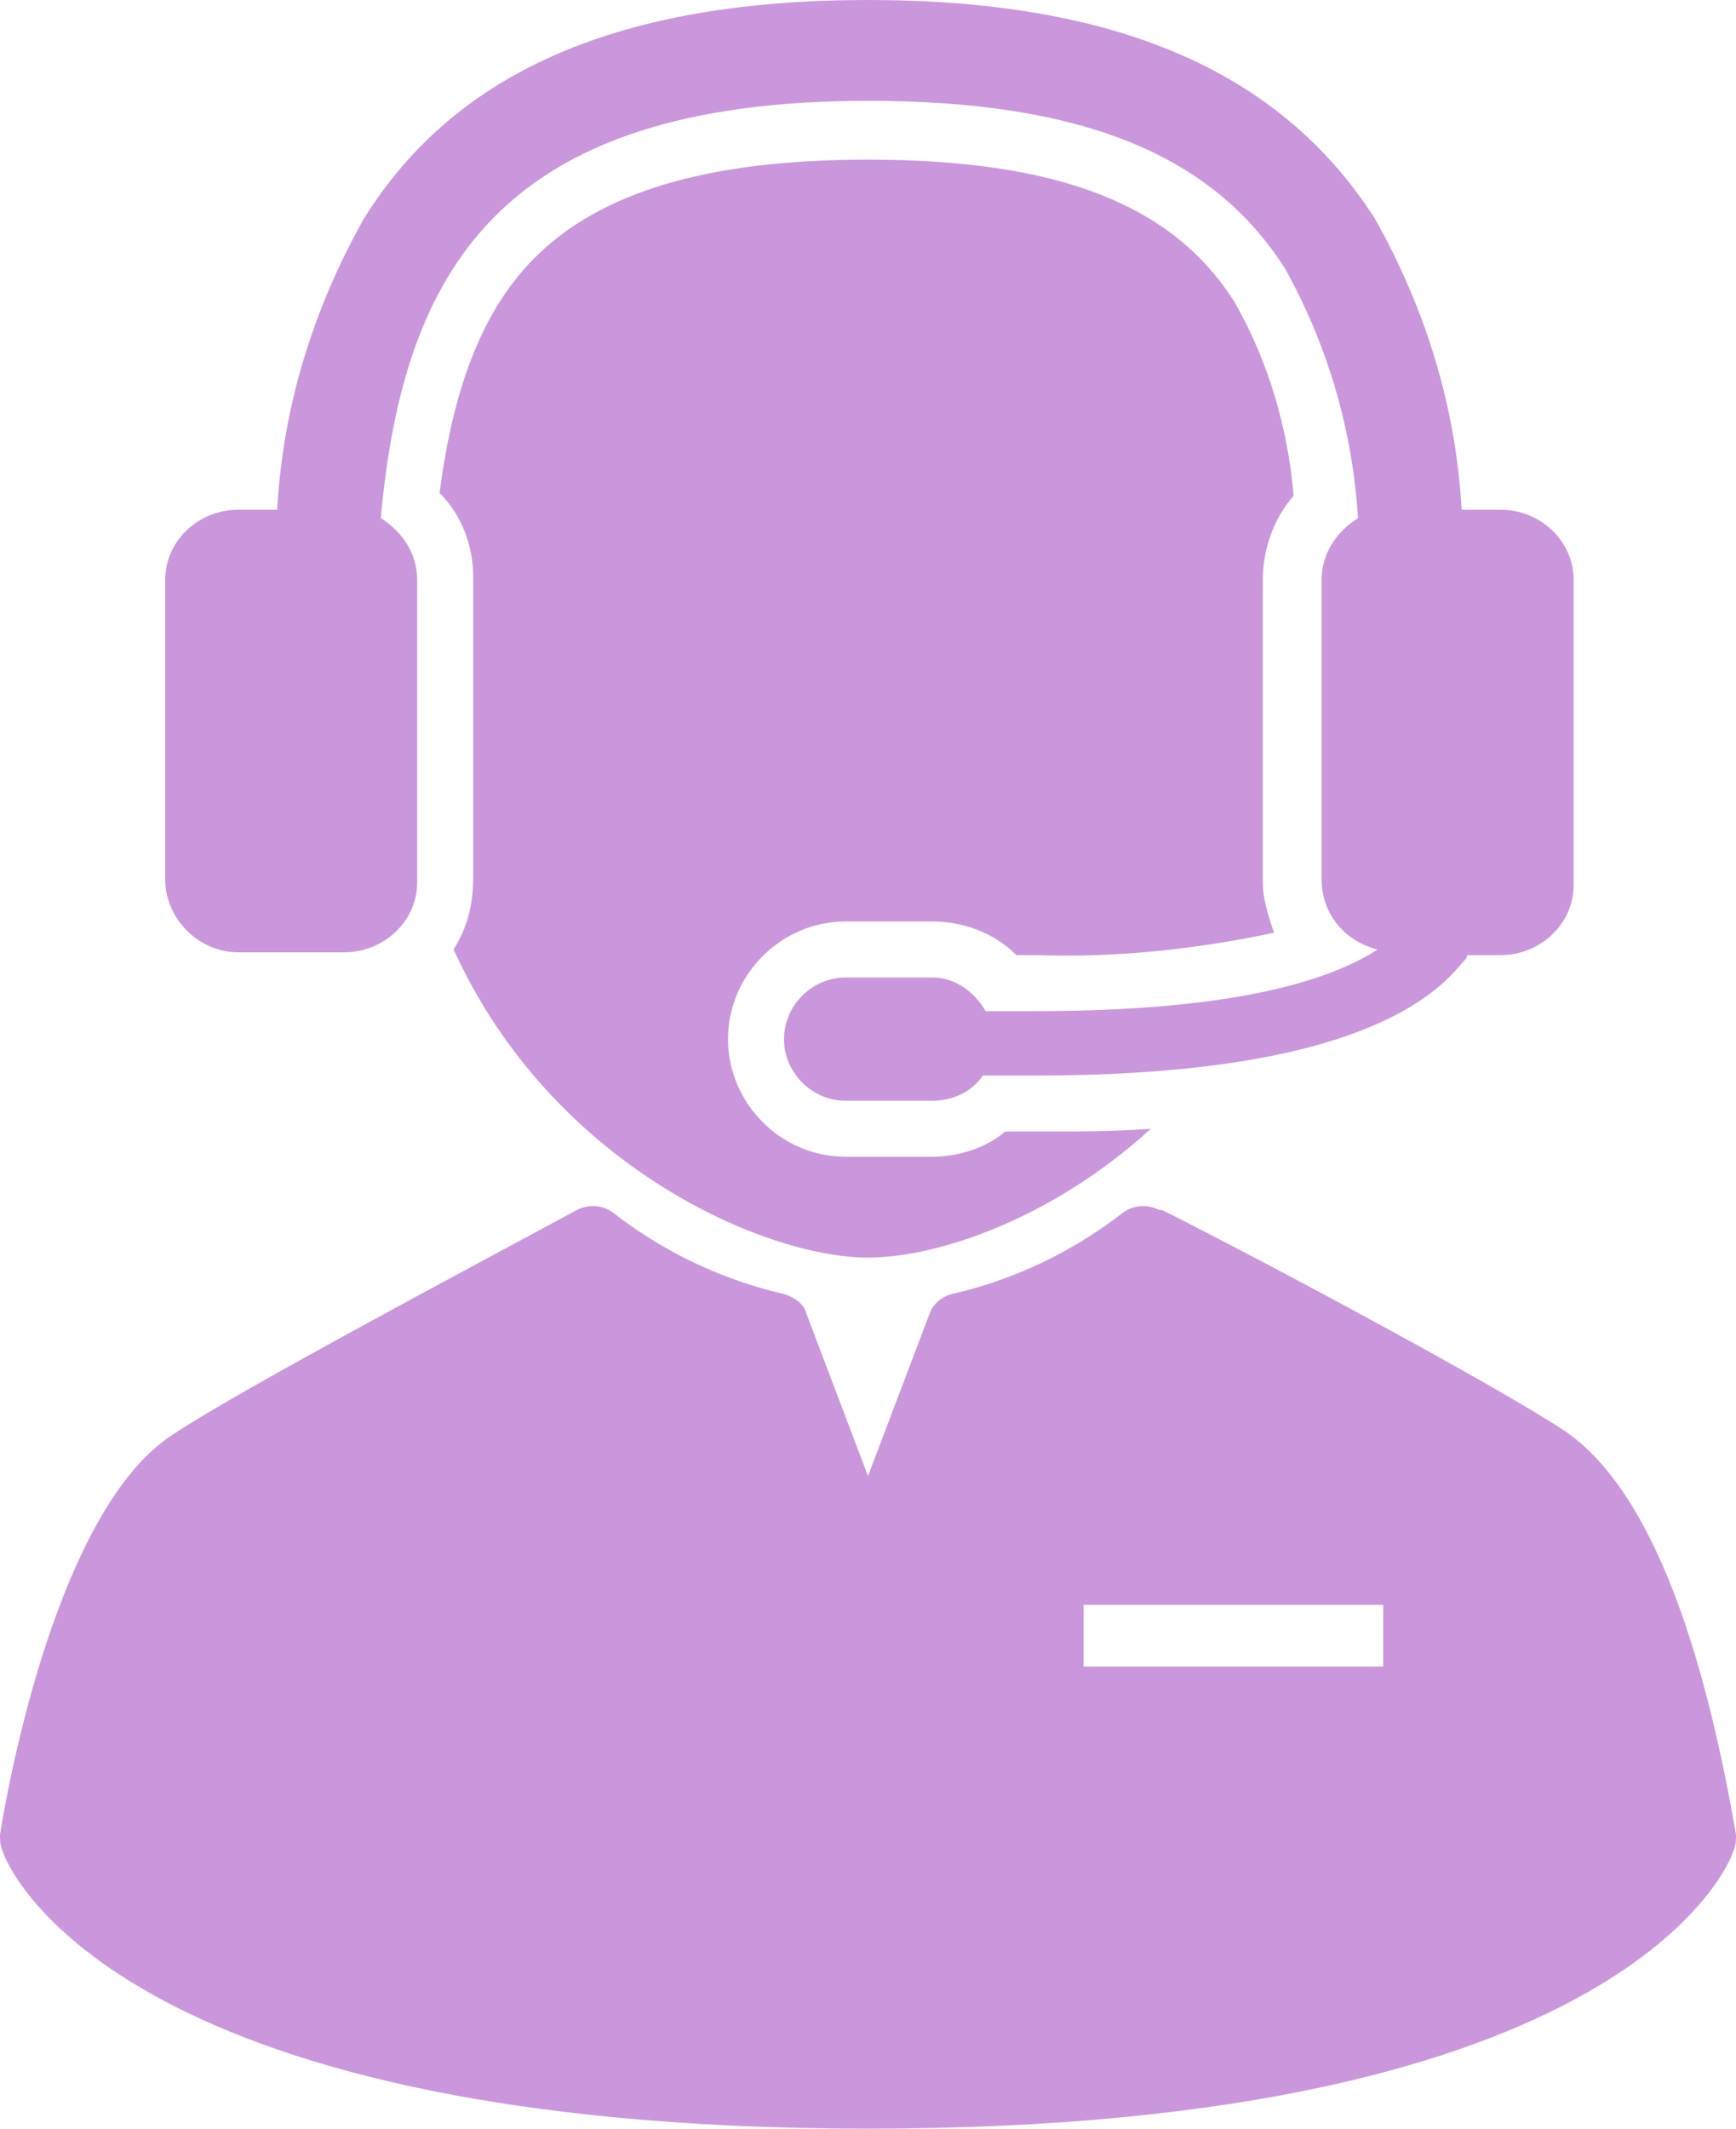 <?xml version="1.0" encoding="utf-8"?>
<!-- Generator: Adobe Illustrator 21.0.0, SVG Export Plug-In . SVG Version: 6.00 Build 0)  -->
<svg version="1.1" id="Layer_1" xmlns="http://www.w3.org/2000/svg" xmlns:xlink="http://www.w3.org/1999/xlink" x="0px" y="0px"
	 viewBox="0 0 62 76" style="enable-background:new 0 0 62 76;" xml:space="preserve">
<style type="text/css">
	.st0{fill:#CA97DD;}
</style>
<path id="maintenance" class="st0" d="M16.2,33.9c3.5,7.7,11.1,11,14.8,11c2.5,0,6.6-1.4,10.1-4.6c-1.3,0.1-2.7,0.1-4.1,0.1
	c-0.3,0-0.7,0-1.1,0c-0.7,0.6-1.7,0.9-2.6,0.9h-3.1c-2.3,0-4.2-1.9-4.2-4.2c0-2.3,1.9-4.2,4.2-4.2c0,0,0,0,0,0h3.1
	c1.1,0,2.2,0.4,3,1.2H37c2.8,0.1,5.7-0.2,8.5-0.8c-0.2-0.6-0.4-1.2-0.4-1.8V20.7c0-1.1,0.4-2.2,1.1-3c-0.2-2.4-0.9-4.8-2.1-6.9
	C41.9,7.3,37.8,5.7,31,5.7c-5.6,0-9.5,1.1-11.9,3.5c-1.8,1.8-2.9,4.5-3.4,8.4c0.8,0.8,1.2,1.9,1.2,3v10.7
	C16.9,32.3,16.7,33.1,16.2,33.9z M8.5,34h3.8c1.4,0,2.6-1.1,2.6-2.5V20.7c0-0.9-0.5-1.7-1.3-2.2C14.4,9.7,17.8,3.6,31,3.6
	c7.6,0,12.3,1.9,14.9,6c1.5,2.7,2.4,5.7,2.6,8.9c-0.8,0.5-1.3,1.3-1.3,2.2v10.7c0,1.2,0.8,2.2,2,2.5c-1.7,1.1-5.1,2.2-12.2,2.2
	c-0.6,0-1.2,0-1.8,0c-0.4-0.7-1.1-1.2-1.9-1.2h-3.1c-1.2,0-2.2,1-2.2,2.2c0,1.2,1,2.2,2.2,2.2h3.1c0.7,0,1.4-0.3,1.8-0.9
	c0.7,0,1.3,0,1.9,0c8,0,13.1-1.4,15.2-4c0.1-0.1,0.2-0.2,0.2-0.3h1.2c1.4,0,2.6-1.1,2.6-2.5V20.7c0-1.4-1.2-2.5-2.6-2.5h-1.4
	c-0.2-3.7-1.3-7.2-3.1-10.4C45.7,2.5,39.8,0,31,0S16.3,2.5,13,7.8c-1.8,3.2-2.9,6.7-3.1,10.4H8.5c-1.4,0-2.6,1.1-2.6,2.5v10.7
	C5.9,32.8,7.1,34,8.5,34L8.5,34z M62,65.5c-0.9-5.2-2.6-12-6.1-14.4c-2.4-1.6-10.8-6.1-14.4-7.9l-0.1,0c-0.4-0.2-0.9-0.2-1.3,0.1
	c-1.8,1.4-3.9,2.4-6.1,2.9c-0.4,0.1-0.7,0.4-0.8,0.7L31,52.7l-2.2-5.8c-0.1-0.4-0.5-0.6-0.8-0.7c-2.2-0.5-4.3-1.5-6.1-2.9
	c-0.4-0.3-0.9-0.3-1.3-0.1c-3.5,1.9-12,6.4-14.4,8C2.1,53.8,0.3,63.6,0,65.5c0,0.2,0,0.4,0.1,0.6C0.2,66.5,3.9,76,31,76
	s30.8-9.5,30.9-9.9C62,65.9,62,65.7,62,65.5L62,65.5z M49.4,59.5H38.7v-2.2h10.7L49.4,59.5L49.4,59.5z"/>
</svg>
